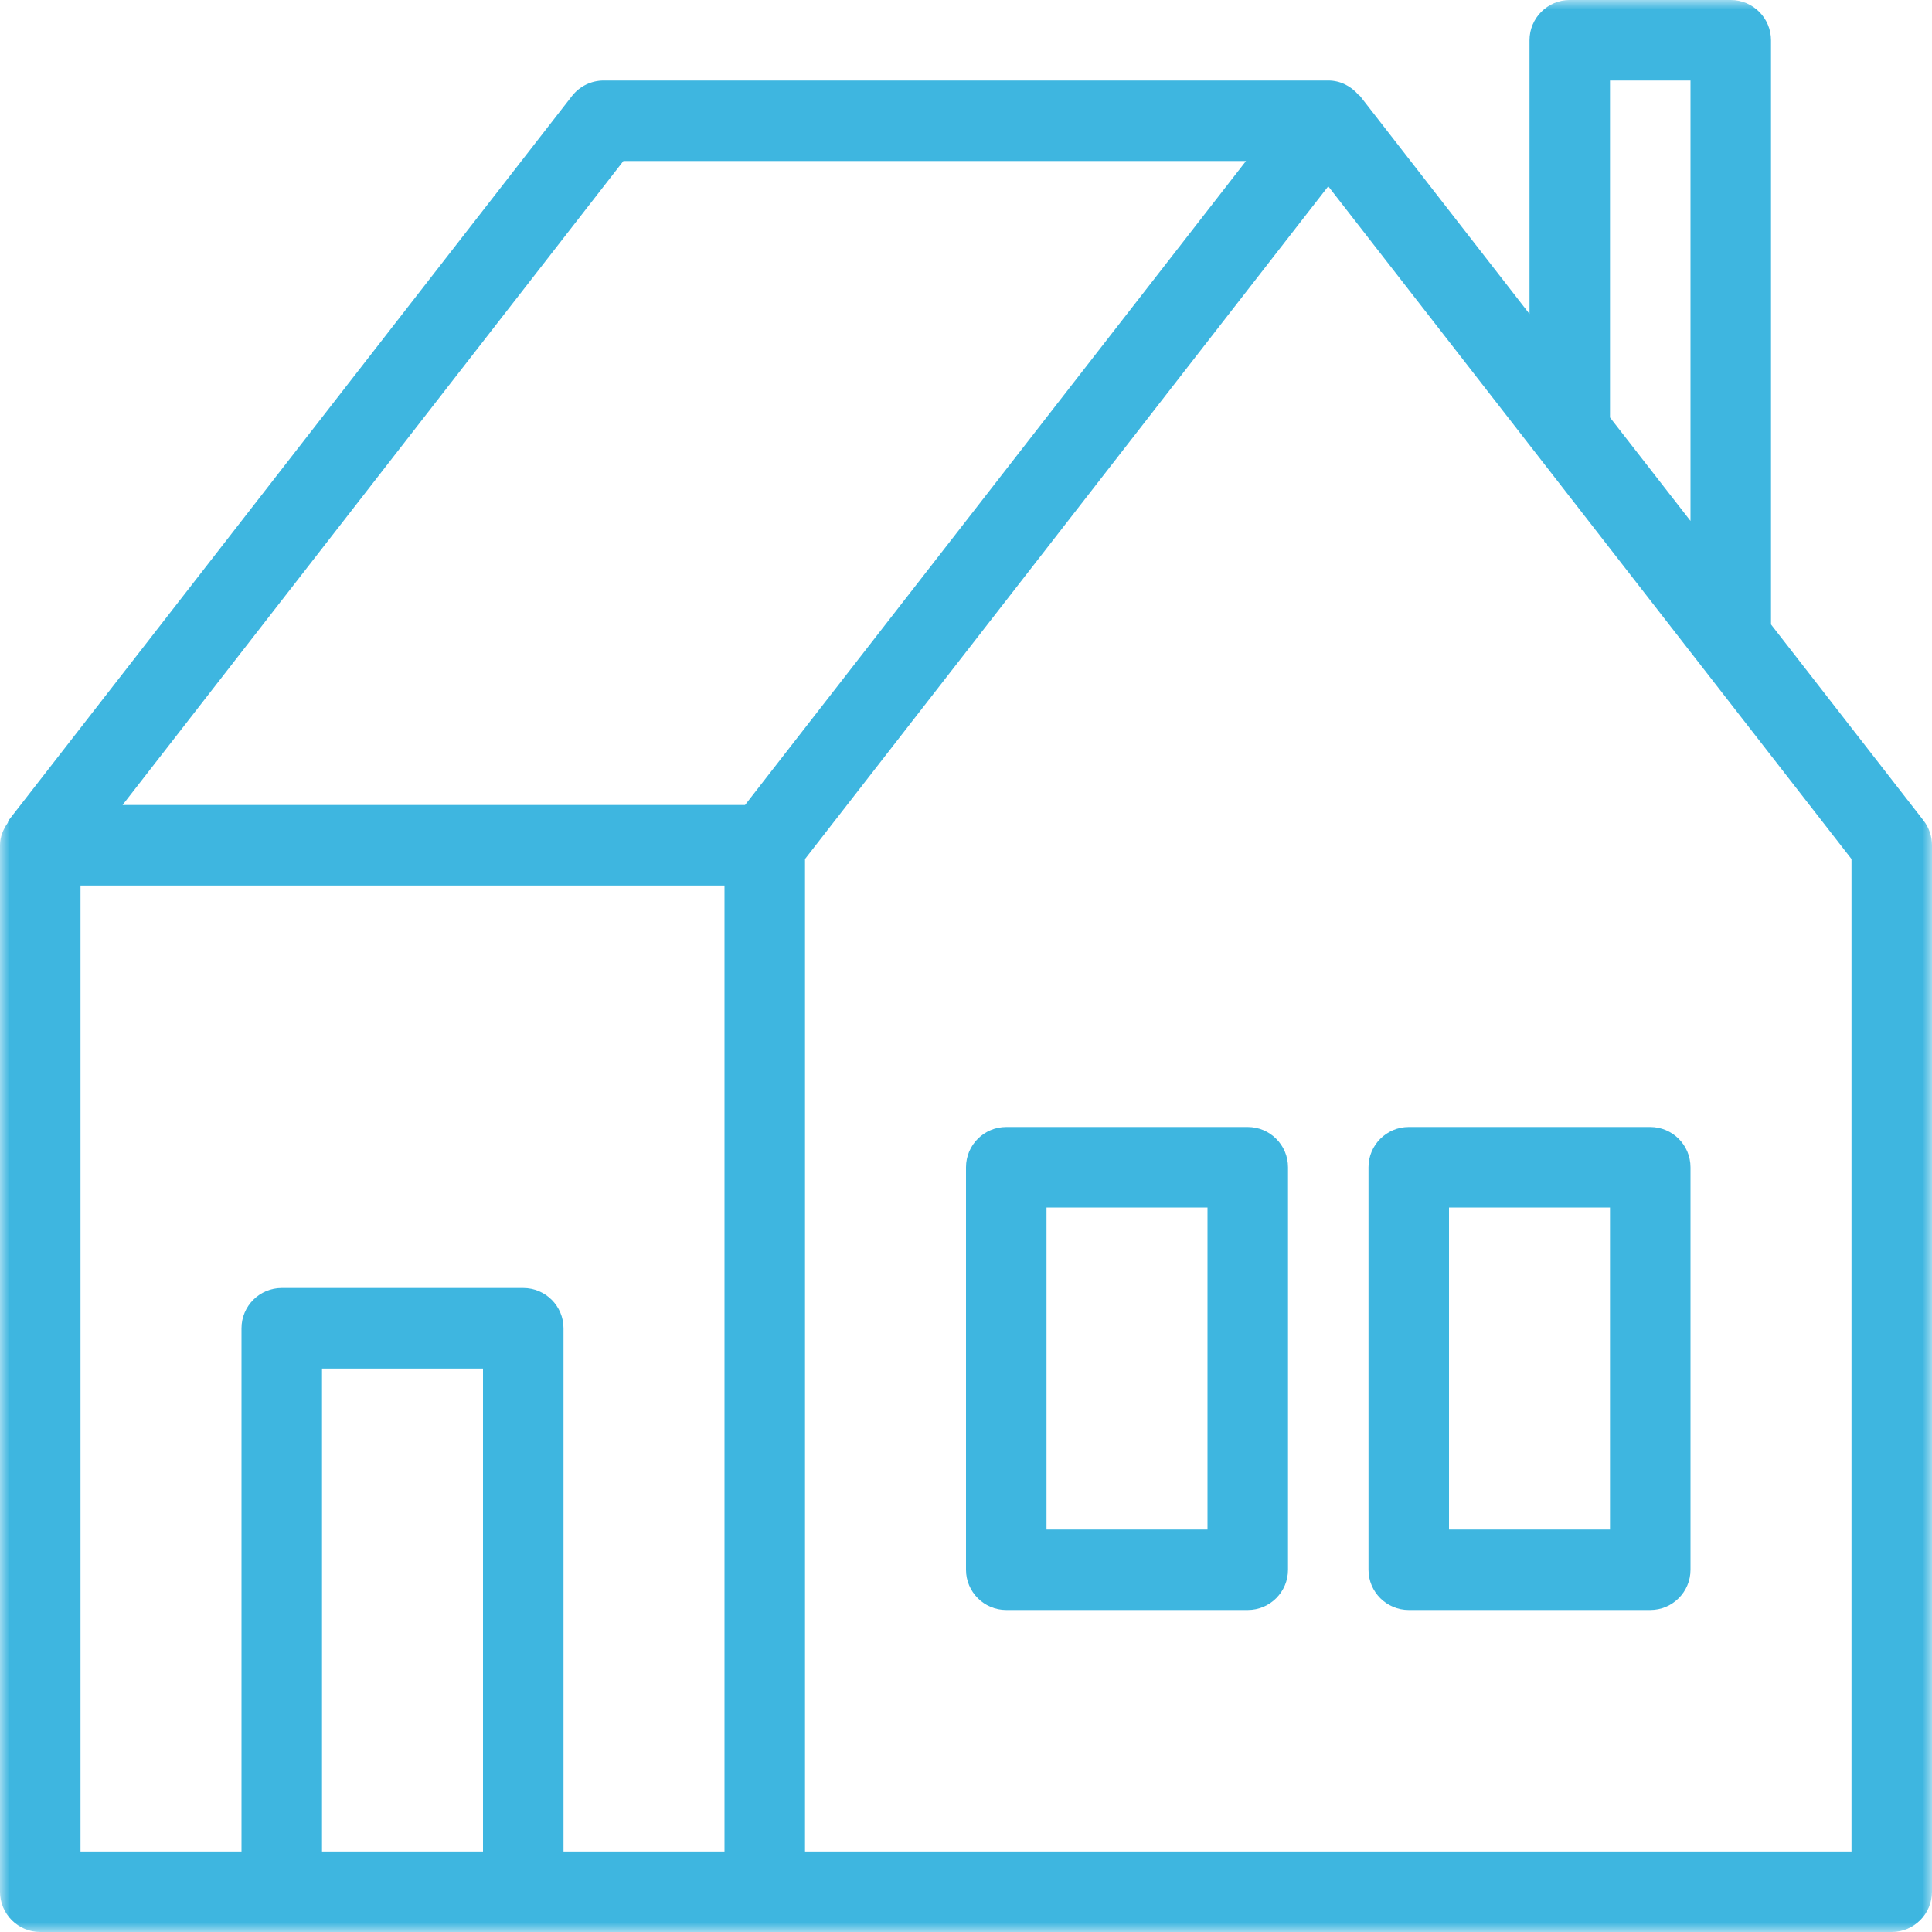 <?xml version="1.0" encoding="UTF-8"?>
<svg width="100px" height="100px" viewBox="0 0 100 100" version="1.1" xmlns="http://www.w3.org/2000/svg" xmlns:xlink="http://www.w3.org/1999/xlink">
    <!-- Generator: Sketch 64 (93537) - https://sketch.com -->
    <title>Group 7</title>
    <desc>Created with Sketch.</desc>
    <defs>
        <polygon id="path-1" points="0 0 100 0 100 100 0 100"></polygon>
        <polygon id="path-3" points="0 100 100 100 100 0 0 0"></polygon>
    </defs>
    <g id="Vastgoed-Zekerheid" stroke="none" stroke-width="1" fill="none" fill-rule="evenodd">
        <g id="001a_vd_vastgoedzekerheid_v3" transform="translate(-131, -2847)">
            <g id="Group-7" transform="translate(131, 2847)">
                <g id="Group-3">
                    <mask id="mask-2" fill="white">
                        <use xlink:href="#path-1"></use>
                    </mask>
                    <g id="Clip-2"></g>
                    <path d="M95.833,95.834 L41.667,95.834 L41.667,44.463 L68.75,9.642 C73.179,15.338 90.317,37.371 95.833,44.463 L95.833,95.834 Z M16.667,95.834 L25,95.834 L25,70.834 L16.667,70.834 L16.667,95.834 Z M4.167,45.834 L37.5,45.834 L37.5,95.834 L29.167,95.834 L29.167,68.75 C29.167,67.6 28.233,66.667 27.083,66.667 L14.583,66.667 C13.433,66.667 12.5,67.6 12.5,68.75 L12.5,95.834 L4.167,95.834 L4.167,45.834 Z M32.267,8.334 L64.492,8.334 L38.562,41.667 L6.342,41.667 L32.267,8.334 Z M83.333,4.167 L87.5,4.167 L87.5,26.963 L83.333,21.609 L83.333,4.167 Z M99.562,42.471 L91.667,32.321 L91.667,2.084 C91.667,0.934 90.733,0 89.583,0 L81.25,0 C80.1,0 79.167,0.934 79.167,2.084 L79.167,16.25 L70.396,4.971 C70.371,4.942 70.333,4.934 70.312,4.905 C69.929,4.463 69.383,4.167 68.75,4.167 L31.25,4.167 C30.604,4.167 30,4.463 29.604,4.971 L0.438,42.471 C0.412,42.505 0.425,42.555 0.4,42.592 C0.167,42.925 0,43.313 0,43.75 L0,97.917 C0,99.067 0.933,100 2.083,100 L97.917,100 C99.067,100 100,99.067 100,97.917 L100,43.75 C100,43.288 99.846,42.838 99.562,42.471 L99.562,42.471 Z" id="Fill-1" fill="#3EB6E0" mask="url(#mask-2)"></path>
                </g>
                <mask id="mask-4" fill="white">
                    <use xlink:href="#path-3"></use>
                </mask>
                <g id="Clip-5"></g>
                <path d="M54.167,79.167 L62.5,79.167 L62.5,62.5 L54.167,62.5 L54.167,79.167 Z M64.583,58.333 L52.083,58.333 C50.933,58.333 50,59.267 50,60.417 L50,81.25 C50,82.4 50.933,83.333 52.083,83.333 L64.583,83.333 C65.733,83.333 66.667,82.4 66.667,81.25 L66.667,60.417 C66.667,59.267 65.733,58.333 64.583,58.333 L64.583,58.333 Z" id="Fill-4" fill="#3EB6E0" mask="url(#mask-4)"></path>
                <path d="M75,79.167 L83.333,79.167 L83.333,62.5 L75,62.5 L75,79.167 Z M85.417,58.333 L72.917,58.333 C71.767,58.333 70.833,59.267 70.833,60.417 L70.833,81.25 C70.833,82.4 71.767,83.333 72.917,83.333 L85.417,83.333 C86.567,83.333 87.5,82.4 87.5,81.25 L87.5,60.417 C87.5,59.267 86.567,58.333 85.417,58.333 L85.417,58.333 Z" id="Fill-6" fill="#3EB6E0" mask="url(#mask-4)"></path>
            </g>
        </g>
    </g>
</svg>